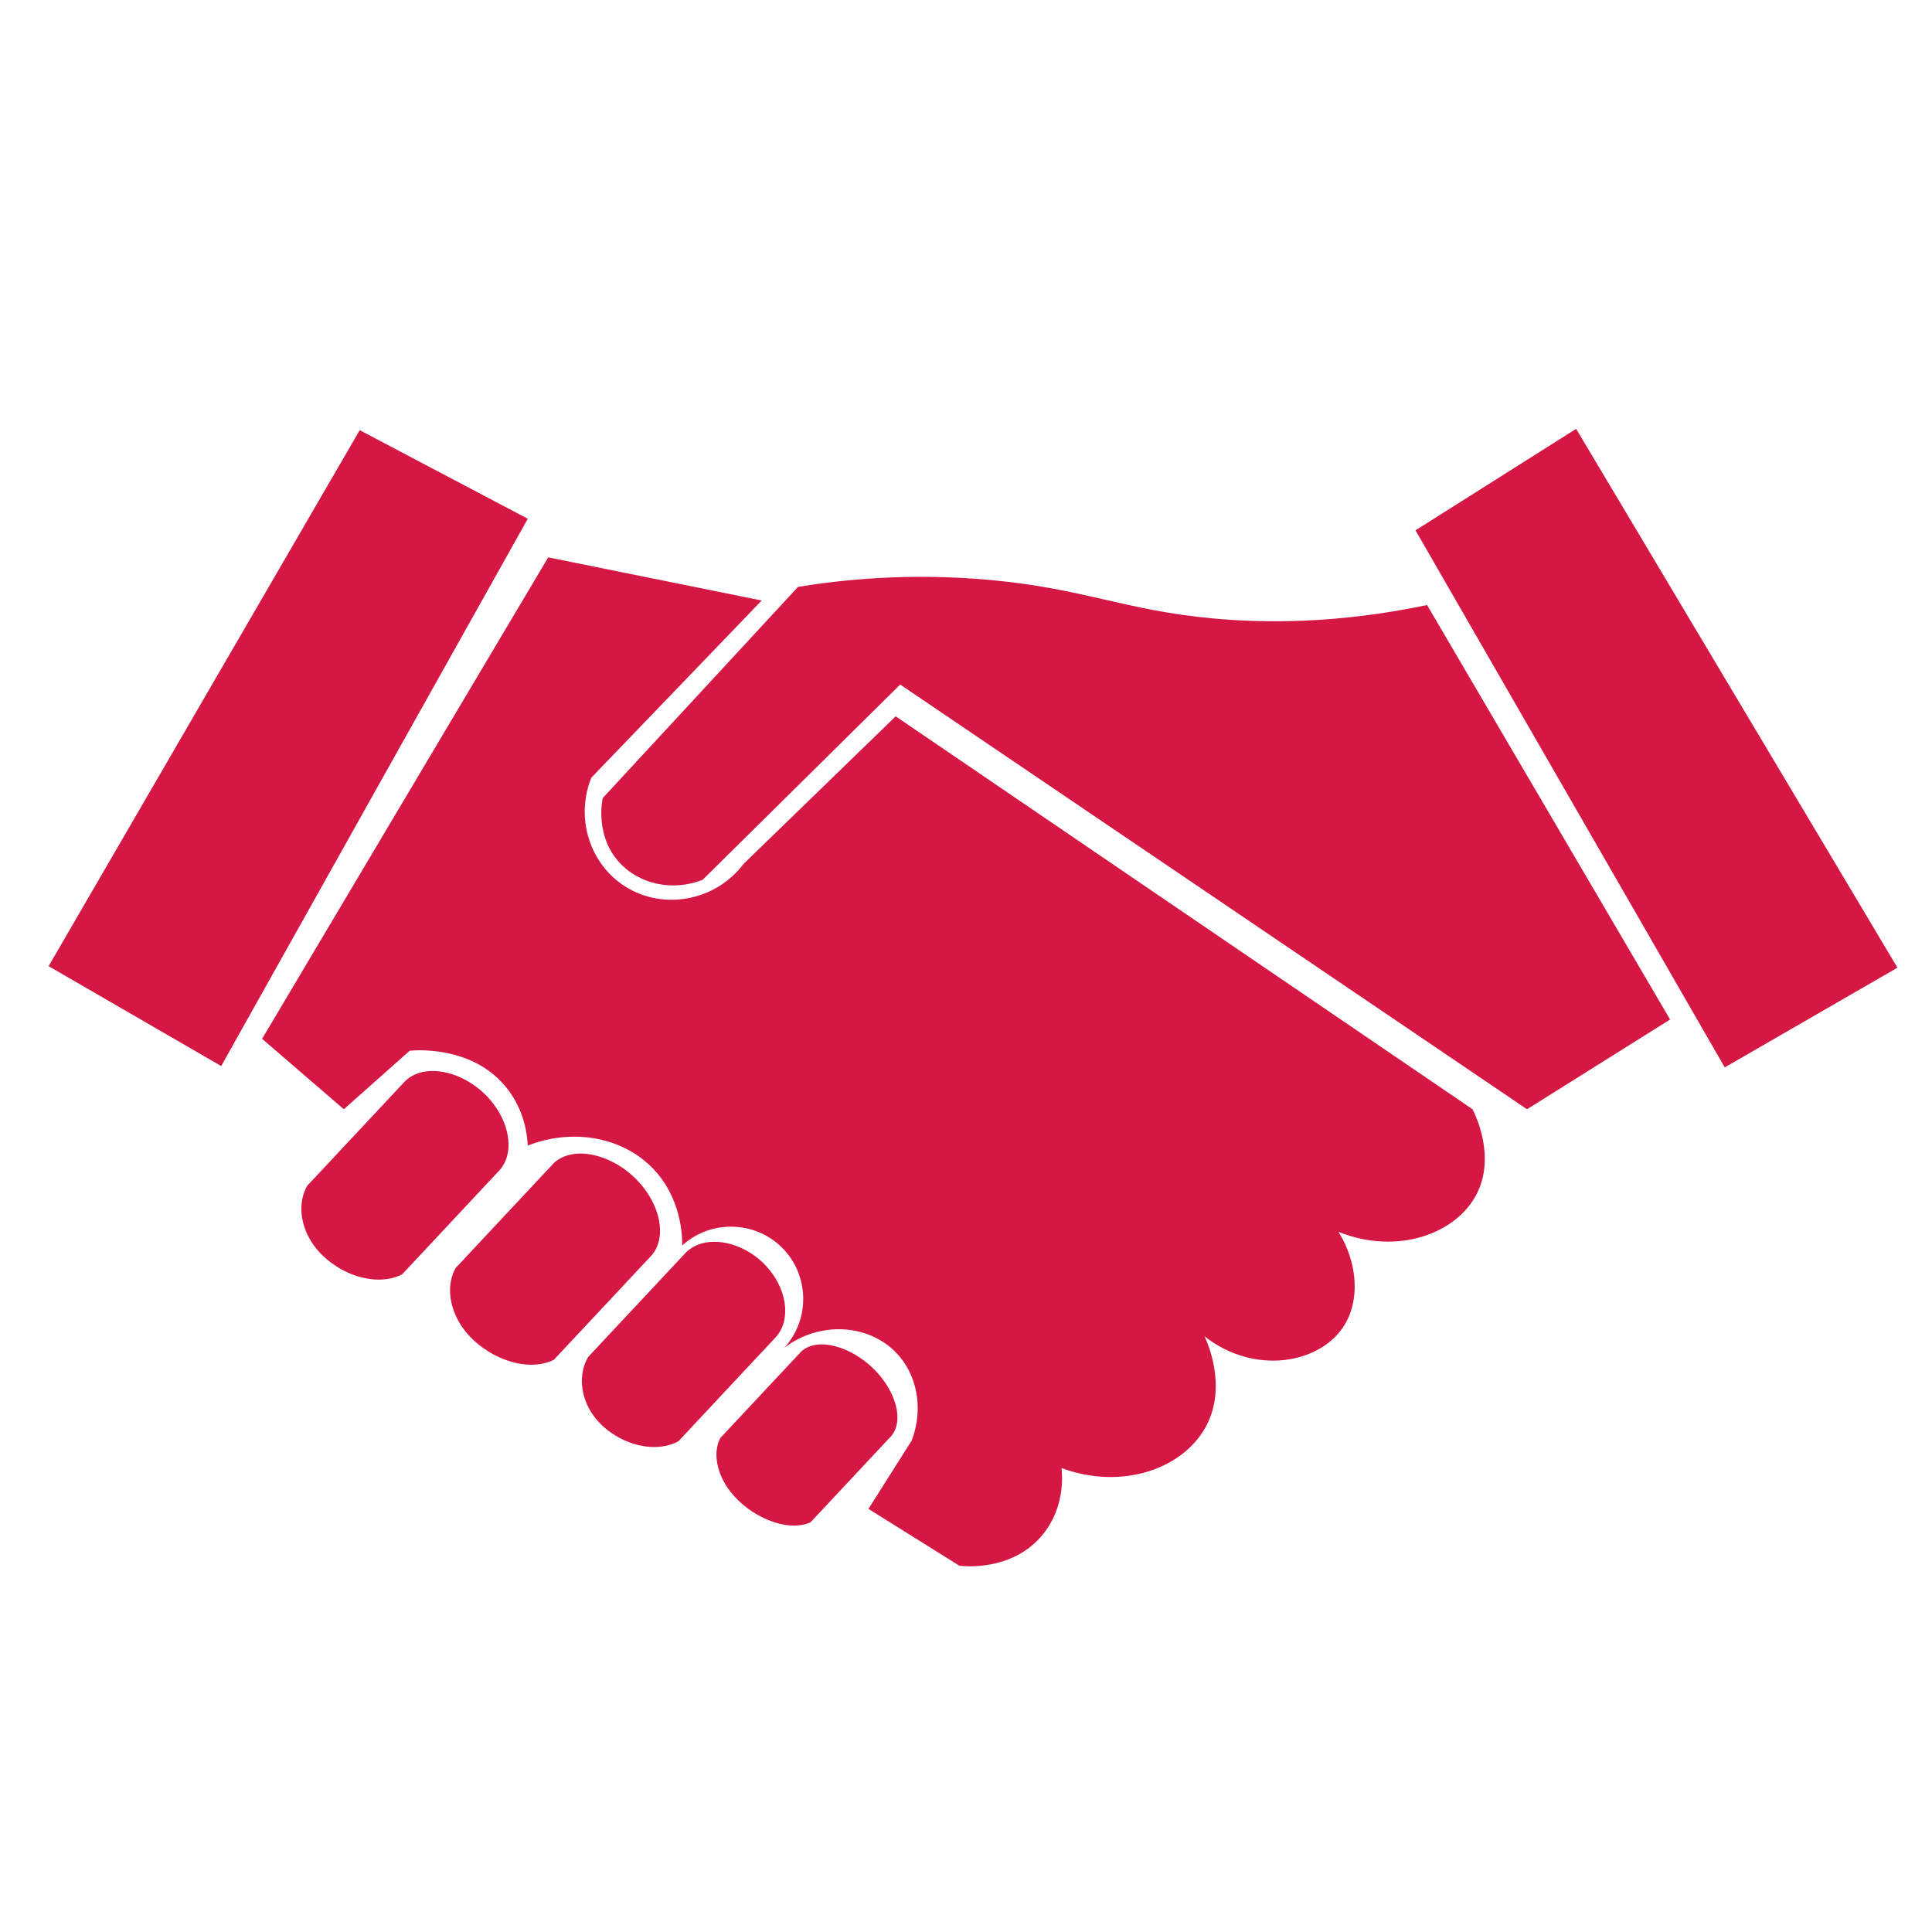 <?xml version="1.0" encoding="UTF-8" standalone="no"?>
<!-- Created with Inkscape (http://www.inkscape.org/) -->

<svg
   version="1.1"
   id="svg2"
   xml:space="preserve"
   width="30.24"
   height="30.24"
   viewBox="0 0 30.24 30.24"
   sodipodi:docname="Handen.eps"
   xmlns:inkscape="http://www.inkscape.org/namespaces/inkscape"
   xmlns:sodipodi="http://sodipodi.sourceforge.net/DTD/sodipodi-0.dtd"
   xmlns="http://www.w3.org/2000/svg"
   xmlns:svg="http://www.w3.org/2000/svg"><defs
     id="defs6" /><sodipodi:namedview
     id="namedview4"
     pagecolor="#ffffff"
     bordercolor="#666666"
     borderopacity="1.0"
     inkscape:pageshadow="2"
     inkscape:pageopacity="0.0"
     inkscape:pagecheckerboard="0" /><g
     id="g8"
     inkscape:groupmode="layer"
     inkscape:label="ink_ext_XXXXXX"
     transform="matrix(1.333,0,0,-1.333,0,30.24)"><g
       id="g10"
       transform="scale(0.1)"><path
         d="M 42.238,176.344 5.707,113.41 25.973,101.68 l 36,64.265 -19.734,10.399"
         style="fill:#d51744;fill-opacity:1;fill-rule:nonzero;stroke:none"
         id="path12" /><path
         d="M 166.211,164.586 202.52,101.523 222.801,113.23 185.07,176.5 166.211,164.586"
         style="fill:#d51744;fill-opacity:1;fill-rule:nonzero;stroke:none"
         id="path14" /><path
         d="m 167.57,155.813 c -10.789,-2.262 -19.359,-2.102 -25.07,-1.579 -10.461,0.961 -15.117,3.489 -26.129,4.512 -9.683,0.899 -17.652,0.02 -22.664,-0.801 -7.644,-8.265 -15.289,-16.535 -22.934,-24.8 -0.098,-0.469 -0.836,-4.415 1.867,-7.465 2.34,-2.649 6.297,-3.528 9.863,-2.133 7.734,7.641 15.469,15.285 23.199,22.93 l 73.602,-49.868 16.8,10.536 -28.535,48.668"
         style="fill:#d51744;fill-opacity:1;fill-rule:nonzero;stroke:none"
         id="path16" /><path
         d="m 105.172,142.746 c 22.578,-15.379 45.156,-30.758 67.734,-46.137 0.348,-0.684 2.703,-5.504 0.532,-9.863 -2.391,-4.801 -9.407,-7.297 -16.266,-4.535 2.293,-3.719 2.555,-8.184 0.531,-11.199 -2.894,-4.324 -10.469,-5.625 -16.265,-1.066 0.371,-0.793 2.605,-5.816 0.265,-10.398 -2.598,-5.102 -9.883,-7.734 -17.062,-5.07 0.089,-0.777 0.441,-4.504 -2.137,-7.731 -3.613,-4.527 -9.57,-3.777 -9.863,-3.734 l -10.668,6.668 c 1.687,2.664 3.379,5.332 5.066,8 1.43,3.688 0.695,7.793 -1.867,10.398 -3.238,3.293 -8.899,3.688 -13.066,0.531 3.043,3.336 2.926,8.543 -0.266,11.734 -3.191,3.191 -8.402,3.312 -11.734,0.266 0.008,1.113 -0.086,5.594 -3.465,9.07 -3.57,3.664 -9.367,4.731 -14.668,2.664 -0.066,1.289 -0.395,4.094 -2.402,6.668 -4.016,5.16 -10.953,4.519 -11.465,4.465 l -7.734,-6.868 -9.598,8.27 c 11.199,18.844 22.398,37.687 33.598,56.531 8.355,-1.687 16.711,-3.375 25.066,-5.066 -6.664,-6.934 -13.332,-13.867 -20,-20.801 -1.926,-4.742 -0.176,-10.172 4,-12.797 4.461,-2.805 10.559,-1.707 13.867,2.664 5.957,5.778 11.91,11.559 17.867,17.336"
         style="fill:#d51744;fill-opacity:1;fill-rule:nonzero;stroke:none"
         id="path18" /><path
         d="M 58.711,89.508 47.207,77.211 c -3.281,-1.645 -8.031,0.231 -10.328,3.371 -1.648,2.254 -1.953,5.047 -0.805,7.043 3.836,4.098 7.672,8.199 11.508,12.297 2.266,2.172 6.734,1.207 9.613,-1.809 2.586,-2.703 3.336,-6.481 1.516,-8.605"
         style="fill:#d51744;fill-opacity:1;fill-rule:nonzero;stroke:none"
         id="path20" /><path
         d="M 76.535,79.477 65.027,67.18 c -3.312,-1.613 -8.188,0.379 -10.582,3.613 -1.723,2.32 -2.078,5.164 -0.945,7.172 3.836,4.102 7.672,8.199 11.508,12.301 2.269,2.164 6.844,1.102 9.828,-2.012 2.684,-2.793 3.512,-6.648 1.699,-8.777"
         style="fill:#d51744;fill-opacity:1;fill-rule:nonzero;stroke:none"
         id="path22" /><path
         d="M 91.152,69.91 79.648,57.609 c -3.234,-1.684 -7.816,0.035 -9.976,3.047 -1.551,2.16 -1.777,4.883 -0.613,6.863 3.836,4.098 7.672,8.195 11.508,12.297 2.258,2.176 6.59,1.34 9.32,-1.535 2.453,-2.578 3.09,-6.25 1.266,-8.371"
         style="fill:#d51744;fill-opacity:1;fill-rule:nonzero;stroke:none"
         id="path24" /><path
         d="M 104.656,58.242 95.168,48.102 c -2.82,-1.246 -7.176,0.715 -9.426,3.633 -1.613,2.094 -2.059,4.582 -1.16,6.273 3.16,3.379 6.324,6.762 9.488,10.141 1.883,1.774 5.934,0.637 8.692,-2.207 2.476,-2.551 3.383,-5.938 1.894,-7.699"
         style="fill:#d51744;fill-opacity:1;fill-rule:nonzero;stroke:none"
         id="path26" /></g></g></svg>
